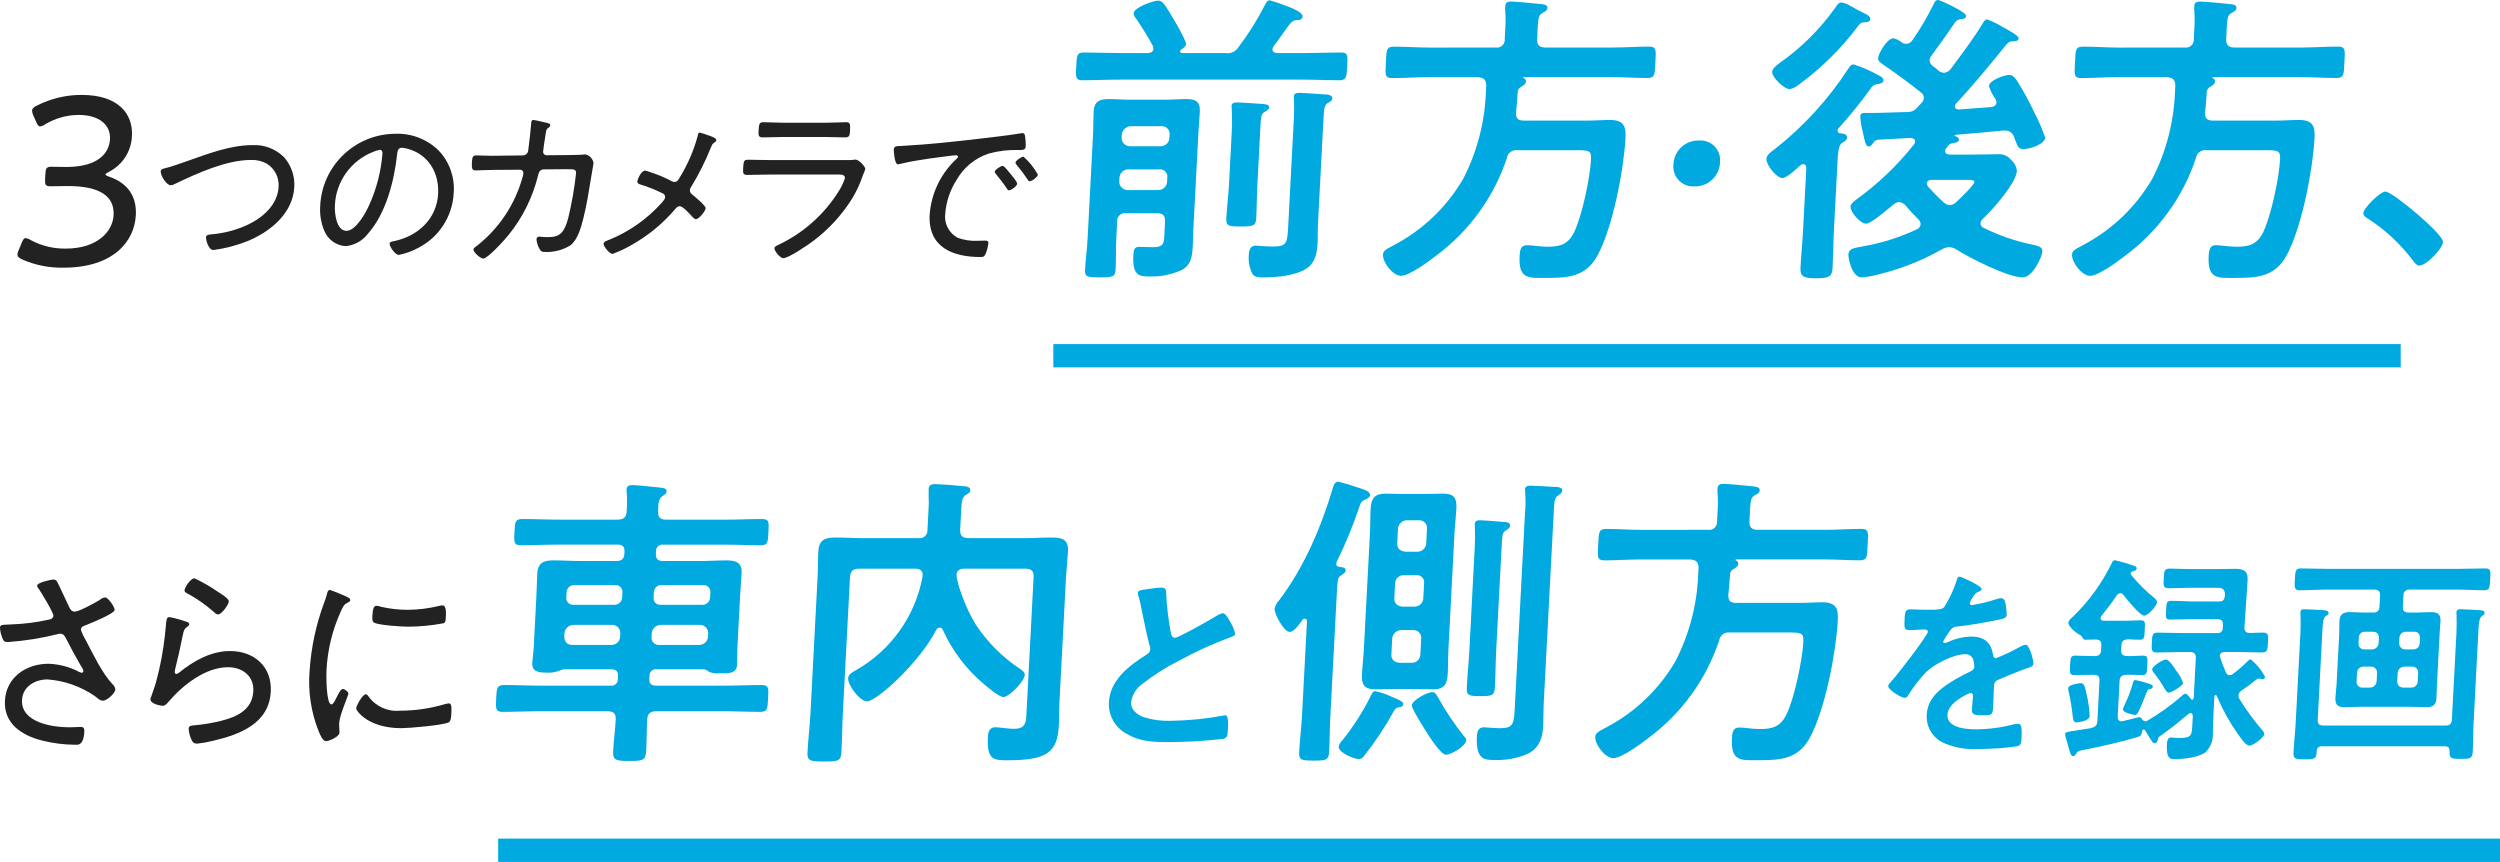 <?xml version="1.0" encoding="utf-8"?>
<!-- Generator: Adobe Illustrator 26.3.1, SVG Export Plug-In . SVG Version: 6.00 Build 0)  -->
<svg version="1.1" id="レイヤー_1" xmlns="http://www.w3.org/2000/svg" xmlns:xlink="http://www.w3.org/1999/xlink" x="0px"
	 y="0px" width="429.687px" height="148.139px" viewBox="0 0 429.687 148.139" enable-background="new 0 0 429.687 148.139"
	 xml:space="preserve">
<g id="グループ_6292" transform="translate(-16272.879 -2070.957)">
	<path id="線_96" fill="#00A9E0" d="M16702.566,2219.096H16358.5v-4h344.066V2219.096z"/>
	<path id="線_97" fill="#00A9E0" d="M16685.5,2134.096h-231.58v-4h231.58V2134.096z"/>
	<path id="パス_5592" fill="#222222" d="M16291.008,2100.922c-0.007,0.126,0.2,0.252,0.566,0.378
		c3.387,1.134,4.815,3.528,4.653,6.635c-0.236,4.494-3.834,9.029-12.446,9.029c-2.414,0.049-4.811-0.423-7.025-1.385
		c-0.615-0.294-0.9-0.5-0.876-0.925c0.04-0.279,0.125-0.549,0.252-0.8l0.433-1.05c0.243-0.63,0.426-0.924,0.72-0.924
		c0.311,0.044,0.606,0.159,0.865,0.336c1.847,0.995,3.917,1.501,6.015,1.47c5.5,0,8.1-2.982,8.24-5.754c0.167-3.191-2.258-5-7.887-5
		c-1.051,0-2.44,0.042-2.987,0.042c-0.839,0-0.949-0.294-0.899-1.26l0.044-0.84c0.051-0.966,0.191-1.26,1.032-1.26
		c0.547,0,1.72,0.042,2.56,0.042c5.377,0,7.388-2.309,7.518-4.787c0.133-2.52-1.966-4.158-5.368-4.158
		c-2.028,0.004-4.017,0.557-5.756,1.6c-0.262,0.202-0.572,0.332-0.899,0.378c-0.294,0-0.447-0.294-0.711-0.882l-0.451-1.008
		c-0.126-0.263-0.196-0.55-0.207-0.841c0.019-0.379,0.282-0.589,0.886-0.883c2.373-1.199,4.997-1.818,7.656-1.805
		c6.344,0,8.816,3.317,8.623,7.013c-0.085,2.647-1.613,5.034-3.981,6.219C16291.146,2100.713,16291.013,2100.838,16291.008,2100.922
		"/>
	<path id="パス_5593" fill="#222222" d="M16301.192,2099.89c1.216-0.3,2.622-0.81,3.814-1.23c3.605-1.26,7.434-2.76,11.245-2.76
		c2.038-0.113,4.028,0.652,5.468,2.1c1.227,1.406,1.853,3.237,1.744,5.1c-0.237,4.5-4.093,7.681-8.047,9.3
		c-1.877,0.747-3.839,1.261-5.841,1.53c-0.96,0-1.309-1.92-1.3-2.161c0.026-0.509,0.656-0.509,1.018-0.54
		c2.162-0.188,4.274-0.757,6.238-1.68c2.584-1.23,5.07-3.451,5.228-6.451c0.133-1.617-0.656-3.172-2.04-4.02
		c-0.826-0.45-1.76-0.668-2.7-0.63c-4.2,0-9.238,2.28-13.054,4.11c-0.222,0.137-0.473,0.219-0.732,0.241
		c-0.75,0-1.772-1.681-1.735-2.371c0.018-0.36,0.385-0.48,0.688-0.54"/>
	<path id="パス_5594" fill="#222222" d="M16348.301,2096.858c1.841,1.95,2.771,4.588,2.559,7.261
		c-0.2,4.089-2.61,7.745-6.29,9.541c-0.991,0.517-2.051,0.891-3.146,1.11c-0.63,0-1.607-1.41-1.579-1.95
		c0.018-0.33,0.5-0.36,0.772-0.42c4.126-0.87,7.342-3.841,7.567-8.161c0.182-3.481-1.576-6.571-4.941-7.621
		c-0.404-0.133-0.821-0.224-1.244-0.27c-0.78,0-0.815,0.66-0.874,1.23c-0.5,4.44-1.874,9.991-4.968,13.5
		c-0.924,1.239-2.326,2.034-3.864,2.189c-1.652-0.107-3.094-1.159-3.7-2.7c-0.543-1.32-0.776-2.747-0.682-4.171
		c0.292-6.935,5.982-12.416,12.924-12.446c2.784-0.107,5.489,0.947,7.467,2.91 M16337.071,2097.04
		c-3.856,1.481-6.464,5.113-6.634,9.241c-0.069,1.32,0.252,4.351,1.992,4.351c1.621,0,3.345-3.151,3.924-4.471
		c1.262-2.797,2.027-5.792,2.263-8.851c0.018-0.33-0.116-0.6-0.446-0.6c-0.379,0.065-0.748,0.176-1.101,0.33"/>
	<path id="パス_5595" fill="#222222" d="M16357.646,2097.73l5.1-0.06c0.453-0.005,0.837-0.334,0.911-0.78
		c0.081-0.42,0.481-4.05,0.51-4.591c0.016-0.3,0.009-0.72,0.368-0.72c0.301,0,2.018,0.421,2.4,0.51
		c0.207,0.06,0.534,0.12,0.521,0.361c-0.025,0.203-0.146,0.382-0.326,0.479c-0.341,0.211-0.375,0.3-0.568,1.711
		c-0.048,0.33-0.1,0.69-0.181,1.14c-0.05,0.39-0.145,1.05-0.152,1.2c-0.041,0.321,0.186,0.615,0.507,0.656
		c0.031,0.004,0.062,0.006,0.093,0.004l3.601-0.03c0.51,0,1.982-0.03,2.434-0.06c0.21-0.035,0.421-0.055,0.633-0.06
		c0.716,0.168,1.264,0.745,1.396,1.468c-0.013,0.24-0.344,1.98-0.394,2.371c-0.4,2.4-0.764,4.83-1.367,7.2
		c-0.378,1.47-0.942,3.66-2.253,4.621c-1.316,0.797-2.841,1.184-4.377,1.11c-0.39,0.054-0.765-0.171-0.9-0.54
		c-0.289-0.495-0.465-1.049-0.515-1.62c-0.007-0.259,0.197-0.474,0.456-0.481c0.015,0,0.029,0,0.044,0.001
		c0.17,0.005,0.34,0.025,0.507,0.06c0.358,0.03,0.718,0.03,1.108,0.03c1.979,0,2.717-0.9,3.354-3.331
		c0.598-2.5,1.041-5.036,1.327-7.591c0.041-0.779-0.291-0.75-1.821-0.75l-3.722,0.03c-0.779,0-0.909,0.75-0.984,1.05
		c-0.909,3.704-2.615,7.165-5,10.142c-0.579,0.75-3.637,4.14-4.417,4.14c-0.479,0-1.713-1.08-1.688-1.56
		c0.014-0.27,0.386-0.48,0.634-0.66c3.802-3.005,6.543-7.147,7.822-11.822c0.069-0.213,0.111-0.435,0.125-0.659
		c0.015-0.301-0.218-0.556-0.519-0.571c-0.018-0.001-0.035-0.001-0.053,0l-4.711,0.03c-0.84,0-2.465,0.091-2.945,0.091
		c-0.6,0-0.669-0.391-0.619-1.351s0.154-1.23,0.754-1.23c0.87,0,1.707,0.06,2.577,0.06L16357.646,2097.73z"/>
	<path id="パス_5596" fill="#222222" d="M16394.461,2094.158c0.678,0.24,1.562,0.51,1.543,0.9c-0.008,0.15-0.164,0.27-0.289,0.36
		c-0.398,0.27-0.398,0.3-0.68,0.96c-0.949,2.351-2.09,4.619-3.414,6.781c-0.107,0.15-0.168,0.327-0.178,0.51
		c0.012,0.277,0.154,0.532,0.383,0.69c0.4,0.33,2.359,1.95,2.336,2.371c-0.025,0.51-1.148,1.889-1.658,1.889
		c-0.299,0-0.523-0.3-0.699-0.479c-0.4-0.42-1.527-1.74-2.1-1.74c-0.391,0-0.617,0.3-0.871,0.6c-2.029,2.363-4.447,4.362-7.15,5.911
		c-1.115,0.667-2.289,1.229-3.507,1.681c-0.601,0-1.58-1.351-1.561-1.741c0.021-0.39,0.601-0.54,1.059-0.72
		c3.445-1.421,6.522-3.606,8.999-6.391c0.193-0.24,0.51-0.57,0.525-0.87c0.021-0.256-0.105-0.501-0.326-0.63
		c-1.246-0.629-2.543-1.151-3.879-1.56c-0.266-0.09-0.591-0.18-0.571-0.54c0.017-0.331,0.637-1.86,1.328-1.86
		c0.224,0.027,0.442,0.088,0.649,0.18c1.369,0.428,2.695,0.981,3.965,1.65c0.125,0.076,0.268,0.117,0.414,0.12
		c0.539,0,0.742-0.45,0.973-0.84c1.34-2.196,2.363-4.569,3.039-7.051c0.039-0.18,0.062-0.6,0.332-0.6
		c0.451,0.107,0.895,0.247,1.326,0.42"/>
	<path id="パス_5597" fill="#222222" d="M16418.205,2098.471c0.451,0,0.9,0,1.201-0.03c0.158-0.035,0.318-0.055,0.48-0.06
		c0.66,0,1.734,1.26,1.717,1.62c-0.111,0.37-0.25,0.731-0.416,1.08c-0.475,1.428-1.109,2.797-1.895,4.08
		c-1.742,2.77-3.973,5.199-6.584,7.171c-0.908,0.691-4.268,3-5.229,3c-0.51,0-1.525-1.23-1.5-1.741
		c0.016-0.3,0.721-0.569,0.967-0.69c4.195-2.042,7.725-5.237,10.172-9.211c0.412-0.657,0.74-1.362,0.979-2.1
		c0.029-0.57-0.475-0.63-0.955-0.63h-12.117c-1.229,0-2.492,0.06-3.725,0.06c-0.75,0-0.729-0.36-0.686-1.2
		c0.064-1.23,0.135-1.41,0.914-1.41c1.199,0,2.428,0.06,3.656,0.06L16418.205,2098.471z M16414.943,2092.05
		c1.139,0,2.611-0.09,3.334-0.09c0.688,0,0.768,0.24,0.705,1.41c-0.045,0.87-0.094,1.2-0.844,1.2c-1.109,0-2.217-0.061-3.324-0.061
		h-7.5c-1.111,0-2.225,0.061-3.334,0.061c-0.75,0-0.764-0.331-0.717-1.2c0.061-1.14,0.162-1.41,0.824-1.41
		c0.809,0,2.215,0.09,3.355,0.09H16414.943z"/>
	<path id="パス_5598" fill="#222222" d="M16428.145,2096.02c4.391-0.24,8.766-0.72,13.145-1.23c2.143-0.27,4.828-0.54,6.916-0.9
		c0.127-0.034,0.26-0.054,0.393-0.06c0.391,0,0.432,0.33,0.477,0.63c0.08,0.536,0.113,1.078,0.1,1.62
		c-0.033,0.661-0.453,0.661-1.199,0.661c-1.73-0.056-3.461,0.146-5.131,0.6c-2.348,0.767-4.326,2.382-5.547,4.53
		c-1.121,1.739-1.791,3.729-1.955,5.791c-0.227,1.704,0.633,3.369,2.152,4.171c1.096,0.395,2.26,0.568,3.422,0.51
		c0.391,0,0.814-0.03,1.172-0.03c0.359,0,0.691,0,0.668,0.42c-0.068,0.674-0.244,1.332-0.52,1.95c-0.201,0.39-0.385,0.45-0.834,0.45
		c-4.83,0-9.031-1.71-8.74-7.261c0.252-3.505,1.768-6.799,4.266-9.271c0.441-0.42,0.6-0.54,0.605-0.69
		c0.01-0.21-0.225-0.27-0.375-0.27c-0.451,0-4.047,0.511-4.771,0.6c-1.572,0.24-3.145,0.481-4.695,0.871
		c-0.148,0.043-0.301,0.073-0.455,0.089c-0.66,0-0.746-2.34-0.738-2.52c0.035-0.66,0.422-0.6,1.656-0.66 M16446.617,2100.911
		c0.199,0.241,1.1,1.29,1.084,1.621c-0.021,0.42-1.02,1.14-1.41,1.14c-0.18,0-0.291-0.18-0.373-0.33
		c-0.555-0.84-1.199-1.65-1.85-2.46c-0.057-0.091-0.227-0.27-0.221-0.39c0.02-0.36,1.045-1.02,1.346-1.02
		C16445.492,2099.472,16446.08,2100.252,16446.617,2100.911 M16451.262,2100.972c-0.02,0.39-1.02,1.14-1.408,1.14
		c-0.182,0-0.289-0.21-0.4-0.36c-0.555-0.848-1.162-1.66-1.822-2.431c-0.084-0.12-0.225-0.269-0.219-0.419
		c0.018-0.33,1.045-1.021,1.375-1.021c0.998,0.879,1.836,1.925,2.477,3.091"/>
	<path id="パス_5599" fill="#00A9E0" d="M16475.707,2079.813c0,0.053,0.041,0.213,0.359,0.265h7.426
		c0.908,0.156,1.816-0.266,2.283-1.061c1.74-2.298,3.27-4.747,4.572-7.317c0.176-0.318,0.354-0.689,0.777-0.689
		c0.902,0.251,1.791,0.552,2.66,0.9c1.092,0.371,3.014,1.166,2.977,1.856c-0.031,0.636-0.67,0.636-0.828,0.636
		c-0.422-0.028-0.836,0.126-1.137,0.424c-0.447,0.425-1.943,2.7-3.023,4.084c-0.109,0.157-0.174,0.34-0.188,0.53
		c-0.025,0.477,0.395,0.584,0.762,0.636h4.615c2.121,0,4.248-0.1,6.422-0.1c1.221,0,1.139,0.583,1.043,2.385
		c-0.092,1.75-0.125,2.386-1.293,2.386c-2.174,0-4.289-0.105-6.412-0.105h-31.398c-2.121,0-4.301,0.105-6.424,0.105
		c-1.221,0-1.135-0.636-1.043-2.386c0.1-1.8,0.072-2.385,1.293-2.385c2.121,0,4.291,0.1,6.412,0.1h4.668
		c0.479-0.052,0.859-0.212,0.887-0.742c0.004-0.163-0.023-0.325-0.08-0.477c-0.861-1.588-1.809-3.128-2.836-4.614
		c-0.264-0.275-0.432-0.628-0.479-1.007c0.055-1.008,3.4-2.174,4.201-2.174c0.742,0,1.086,0.53,2.451,2.81
		c0.441,0.689,2.385,4.083,2.355,4.666c-0.021,0.372-0.518,0.743-0.789,0.9c-0.135,0.077-0.223,0.217-0.232,0.371 M16466.455,2107.6
		c-0.738-0.119-1.434,0.383-1.553,1.122c-0.02,0.12-0.023,0.242-0.01,0.362l-0.154,2.97c-0.092,1.75-0.023,3.447-0.115,5.2
		c-0.066,1.273-0.5,1.379-2.67,1.379c-2.123,0-2.65-0.053-2.586-1.273c0.092-1.75,0.342-3.5,0.438-5.3l0.943-18.029
		c0.068-1.273,0.027-2.546,0.1-3.871c0.09-1.7,0.91-2.175,2.557-2.175c1.166,0,2.381,0.107,3.547,0.107h6.205
		c1.168,0,2.34-0.107,3.508-0.107c1.643,0,2.529,0.318,2.43,2.175c-0.064,1.273-0.184,2.545-0.252,3.818l-0.869,16.6
		c-0.047,0.9-0.045,1.856-0.092,2.757c-0.084,1.591-0.271,3.182-1.908,4.03c-1.682,0.765-3.514,1.146-5.361,1.114
		c-1.91,0-3.127-0.054-2.936-3.712c0.047-0.9,0.18-1.379,0.975-1.379c0.85,0,1.641,0.053,2.488,0.053c1.857,0,1.801-0.9,1.861-2.121
		l0.119-2.228c0.055-1.06-0.348-1.484-1.357-1.484L16466.455,2107.6z M16466.85,2100.07c-0.826-0.034-1.523,0.606-1.561,1.431
		l-0.033,0.637c-0.033,0.786,0.576,1.45,1.363,1.483c0.014,0,0.029,0.001,0.045,0.001h5.299c0.828,0.007,1.504-0.657,1.512-1.484
		l0.035-0.637c0.111-0.674-0.346-1.311-1.02-1.422c-0.111-0.019-0.227-0.021-0.338-0.009H16466.85z M16472.363,2096.093
		c0.826,0.007,1.504-0.657,1.512-1.485l0.027-0.477c0.09-0.725-0.426-1.386-1.15-1.476c-0.068-0.008-0.137-0.011-0.205-0.009h-5.301
		c-0.822,0.025-1.496,0.664-1.564,1.485l-0.023,0.477c-0.033,0.786,0.576,1.451,1.363,1.484c0.014,0.001,0.029,0.001,0.045,0.001
		H16472.363z M16484.605,2093.229c0.062-1.219,0.027-2.545-0.021-3.659c0.008-0.159-0.039-0.264-0.031-0.424
		c0.029-0.53,0.562-0.583,0.934-0.583c0.689,0,3.648,0.212,4.387,0.265c0.422,0.053,1.166,0.053,1.137,0.583
		c-0.018,0.372-0.455,0.583-0.785,0.8c-0.547,0.318-0.617,0.689-0.709,2.439l-0.527,10.075c-0.102,1.91-0.096,3.818-0.195,5.728
		c-0.068,1.325-0.551,1.431-2.568,1.431c-2.174,0-2.648-0.053-2.576-1.431c0.1-1.91,0.359-3.818,0.459-5.728L16484.605,2093.229z
		 M16495.268,2091.158c0.062-1.06,0.064-2.122,0.01-3.182c0.008-0.158-0.037-0.318-0.031-0.424c0.033-0.636,0.617-0.636,1.041-0.636
		c0.635,0,3.381,0.212,4.227,0.265c0.426,0,1.377,0.053,1.346,0.689c-0.023,0.424-0.4,0.584-0.785,0.8
		c-0.549,0.371-0.629,0.848-0.729,2.758l-0.955,18.241c-0.051,0.954,0,2.068-0.059,3.129c-0.084,1.591-0.383,3.287-1.869,4.295
		c-1.812,1.219-5.119,1.538-7.24,1.538c-0.689,0-1.594,0.052-2.041-0.531c-0.514-0.978-0.75-2.078-0.682-3.181
		c0.045-0.849,0.199-1.75,1.205-1.75c0.266,0,1.742,0.159,2.857,0.159c2.438,0,2.568-0.478,2.727-3.5L16495.268,2091.158z"/>
	<path id="パス_5600" fill="#00A9E0" d="M16529.945,2079.124c0.738,0.119,1.434-0.382,1.553-1.121
		c0.02-0.12,0.021-0.243,0.008-0.365l0.102-1.855c0.068-1.095,0.055-2.194-0.041-3.288l0.027-0.531
		c0.031-0.583,0.465-0.742,0.996-0.742c0.742,0,4.119,0.318,5.016,0.424c0.422,0.053,1.27,0.053,1.236,0.689
		c-0.021,0.425-0.457,0.637-0.84,0.849c-0.711,0.424-0.779,0.689-0.924,4.454c-0.053,1.007,0.348,1.485,1.408,1.485h11.562
		c2.123,0,4.201-0.159,6.268-0.159c1.324,0,1.184,0.689,1.078,2.7c-0.107,2.011-0.035,2.7-1.361,2.7
		c-2.068,0-4.129-0.159-6.25-0.159h-15.01c-0.109,0.053-0.113,0.106-0.062,0.159c0.268,0.063,0.455,0.307,0.447,0.583
		c-0.025,0.477-0.518,0.743-0.955,1.008c-0.334,0.22-0.518,0.608-0.479,1.007c-0.055,1.061-0.166,2.174-0.275,3.288
		c-0.055,1.007,0.299,1.431,1.299,1.431h11.137c1.223,0,2.447-0.106,3.719-0.106c2.547,0,2.742,1.326,2.648,3.129
		c-0.287,5.462-2.184,15.378-4.824,20.2c-1.996,3.659-5.133,3.818-8.74,3.818c-3.021,0-4.844,0.318-4.629-3.765
		c0.062-1.167,0.258-1.856,1.266-1.856c0.848,0,2.318,0.265,3.539,0.265c2.176,0,3.576-0.424,4.588-2.546
		c1.371-2.863,2.717-9.333,2.881-12.461c0.084-1.591-0.34-1.591-2.887-1.591h-9.76c-0.885-0.122-1.699,0.495-1.822,1.379
		c-2.234,6.71-6.486,12.567-12.174,16.77c-1.219,0.954-4.584,3.447-6.016,3.447c-1.379,0-3.168-2.281-3.1-3.659
		c0.033-0.637,0.523-0.9,1.834-1.591c4.975-2.602,9.115-6.553,11.947-11.4c2.404-4.667,3.744-9.81,3.92-15.057l0.057-1.061
		c-0.055-1.007-0.465-1.272-1.414-1.378h-8.543c-2.068,0-4.145,0.159-6.213,0.159c-1.328,0-1.189-0.637-1.08-2.7
		s0.037-2.7,1.363-2.7c2.066,0,4.129,0.159,6.199,0.159L16529.945,2079.124z"/>
	<path id="パス_5601" fill="#00A9E0" d="M16568.512,2098.769c-0.029,2.361-1.967,4.252-4.328,4.224
		c-0.027,0-0.053-0.001-0.08-0.002c-1.873,0.124-3.492-1.295-3.617-3.169c-0.01-0.165-0.01-0.331,0.004-0.495
		c0.037-2.37,1.988-4.262,4.357-4.226c0.041,0.001,0.082,0.002,0.121,0.004c1.855-0.107,3.443,1.309,3.551,3.162
		C16568.529,2098.435,16568.527,2098.602,16568.512,2098.769"/>
	<path id="パス_5602" fill="#00A9E0" d="M16590.346,2094.608c-0.025,0.477-0.514,0.69-0.844,0.9
		c-0.6,0.372-0.717,1.538-0.799,3.182l-0.613,11.719c-0.117,2.228-0.125,4.4-0.24,6.629c-0.078,1.485-0.678,1.75-2.852,1.75
		c-2.229,0-2.738-0.372-2.66-1.856c0.115-2.174,0.334-4.349,0.447-6.523l0.551-10.5c0.02-0.371-0.121-0.743-0.545-0.743
		c-0.182,0.016-0.354,0.09-0.488,0.212c-0.668,0.584-2.289,2.174-3.084,2.174c-1.008,0-2.799-2.279-2.744-3.287
		c0.039-0.743,0.914-1.273,1.467-1.7c4.928-3.873,9.184-8.531,12.6-13.787c0.287-0.425,0.461-0.743,0.939-0.743
		c1.479,0.467,2.904,1.089,4.254,1.856c0.361,0.159,0.879,0.425,0.852,0.9c-0.02,0.424-0.5,0.53-0.824,0.583
		c-0.605,0.015-1.152,0.361-1.428,0.9c-1.715,2.355-3.551,4.621-5.5,6.787c-0.078,0.087-0.123,0.2-0.123,0.318
		c-0.023,0.24,0.152,0.454,0.393,0.478c0.004,0,0.006,0,0.008,0c0.477,0.053,1.268,0.1,1.234,0.742 M16590.896,2071.956
		c0.719,0.424,1.799,1.007,2.578,1.379c0.363,0.159,0.881,0.424,0.854,0.954c-0.02,0.319-0.4,0.477-0.715,0.477
		c-0.852,0.053-0.9,0.053-1.475,0.8c-2.867,3.8-6.279,7.159-10.123,9.969c-0.438,0.369-0.961,0.625-1.521,0.743
		c-1.01,0-3.074-2.068-3.027-2.97c0.031-0.636,0.855-1.166,1.299-1.538c3.688-2.576,6.904-5.768,9.51-9.434
		c0.4-0.583,0.635-0.954,1.111-0.954c0.537,0.09,1.049,0.288,1.508,0.583 M16616.012,2088.616c0.016-0.203-0.029-0.405-0.129-0.583
		c-0.508-0.691-0.898-1.462-1.154-2.281c0.053-1.008,2.646-1.908,3.443-1.908c0.635,0,0.936,0.371,1.281,0.848
		c1.086,1.683,2.057,3.437,2.906,5.25c0.797,1.501,1.479,3.061,2.037,4.666c-0.059,1.114-2.543,1.962-3.711,1.962
		c-0.848,0-0.988-0.371-1.363-1.326c-0.094-0.212-0.186-0.477-0.277-0.742c-0.211-0.691-0.865-1.151-1.586-1.114h-0.266
		c-2.771,0.265-4.852,0.478-7.621,0.689c-0.318,0-0.744,0.054-0.752,0.16c0,0.053,0.051,0.053,0.1,0.106
		c0.258,0.106,0.674,0.265,0.656,0.636c-0.02,0.371-0.5,0.477-0.771,0.53c-0.748,0.107-0.857,0.16-1.484,1.008
		c-0.072,0.111-0.115,0.239-0.125,0.371c-0.025,0.478,0.342,0.583,0.709,0.636h3.605c1.539,0,3.135-0.053,4.725-0.053
		c0.875-0.096,1.738,0.265,2.285,0.955c0.57,0.483,0.934,1.166,1.014,1.909c-0.109,2.068-4.227,6.735-5.842,8.219
		c-0.234,0.202-0.383,0.487-0.412,0.795c0.002,0.369,0.246,0.694,0.6,0.8c2.498,1.238,5.141,2.164,7.865,2.757
		c1.258,0.266,2.199,0.424,2.164,1.22c-0.061,1.114-1.723,4.508-3.367,4.508c-2.6,0-9.211-3.394-11.469-4.826
		c-0.357-0.234-0.773-0.363-1.199-0.371c-0.396,0.025-0.781,0.133-1.133,0.318c-3.426,1.955-7.109,3.418-10.941,4.348
		c-0.961,0.273-1.947,0.451-2.943,0.531c-1.752,0-2.314-3.447-2.289-3.925c0.057-1.06,0.959-1.113,2.621-1.431
		c3.172-0.559,6.256-1.54,9.17-2.917c0.344-0.152,0.582-0.474,0.627-0.848c-0.002-0.299-0.121-0.586-0.33-0.8
		c-0.811-0.79-1.582-1.622-2.309-2.492c-0.266-0.3-0.635-0.489-1.033-0.53c-0.342,0.012-0.668,0.144-0.922,0.371
		c-0.164,0.106-0.387,0.318-0.719,0.583c-1.221,1.008-3.326,2.758-4.07,2.758c-0.953,0-2.707-1.962-2.658-2.917
		c0.029-0.53,0.58-0.9,0.967-1.22c3.738-2.687,7.084-5.882,9.938-9.492c0.113-0.133,0.178-0.301,0.184-0.476
		c0.027-0.478-0.393-0.584-0.762-0.637l-5.693,0.318c-0.537,0.159-0.543,0.265-0.885,0.743c-0.172,0.211-0.342,0.424-0.607,0.424
		c-0.582,0-0.74-1.061-1.035-2.493c-0.227-0.869-0.375-1.756-0.443-2.651c0.029-0.584,0.398-0.636,0.828-0.636h1.961l5.471-0.159
		c0.541,0,1.055-0.232,1.414-0.637c0.283-0.318,0.561-0.583,0.844-0.9c0.236-0.222,0.385-0.524,0.414-0.848
		c0.008-0.405-0.193-0.785-0.531-1.008c-2.291-1.8-4.232-3.235-6.639-4.879c-0.408-0.318-0.715-0.53-0.693-0.954
		c0.045-0.849,1.561-3.447,2.621-3.447c0.49,0.11,0.949,0.328,1.346,0.636c0.248,0.207,0.561,0.32,0.885,0.319
		c0.461-0.025,0.877-0.286,1.1-0.69c1.35-1.96,2.557-4.017,3.607-6.152c0.178-0.371,0.301-0.69,0.777-0.69
		c0.213,0,4.828,2.015,4.789,2.758c-0.021,0.424-0.449,0.477-0.771,0.53c-0.455-0.015-0.887,0.205-1.143,0.583
		c-1.324,1.963-2.701,3.872-4.066,5.727c-0.174,0.211-0.279,0.471-0.301,0.743c0.012,0.374,0.188,0.723,0.482,0.954
		c0.396,0.27,0.77,0.571,1.119,0.9c0.256,0.192,0.564,0.303,0.885,0.318c0.43-0.033,0.826-0.244,1.092-0.583
		c1.939-2.6,3.875-5.144,5.559-7.9c0.23-0.371,0.406-0.69,0.777-0.69c0.973,0.37,1.908,0.832,2.793,1.379
		c0.566,0.318,2.633,1.379,2.607,1.856c-0.027,0.53-0.717,0.53-1.088,0.53c-0.584,0-0.816,0.371-1.1,0.637
		c-2.779,3.447-5.555,6.84-8.59,10.075c-0.113,0.134-0.178,0.302-0.184,0.477c-0.021,0.371,0.293,0.477,0.607,0.531
		c1.918-0.16,3.779-0.266,5.646-0.425C16615.551,2089.304,16615.986,2089.092,16616.012,2088.616 M16608.035,2106.215
		c0.412-0.046,0.797-0.233,1.088-0.53c0.5-0.477,3.07-2.917,3.1-3.447c0.018-0.318-0.459-0.372-1.254-0.372h-6.152
		c-0.375,0.054-0.75,0.16-0.775,0.637c0.014,0.174,0.078,0.339,0.186,0.477c0.869,0.99,1.793,1.928,2.77,2.811
		C16607.289,2106.04,16607.652,2106.189,16608.035,2106.215"/>
	<path id="パス_5603" fill="#00A9E0" d="M16648.375,2079.124c0.738,0.119,1.434-0.382,1.553-1.121
		c0.02-0.12,0.023-0.243,0.01-0.365l0.1-1.855c0.068-1.095,0.055-2.194-0.039-3.288l0.027-0.531
		c0.031-0.583,0.465-0.742,0.996-0.742c0.74,0,4.117,0.318,5.014,0.424c0.422,0.053,1.271,0.053,1.238,0.689
		c-0.023,0.425-0.457,0.637-0.842,0.849c-0.711,0.424-0.777,0.689-0.922,4.454c-0.053,1.007,0.348,1.485,1.408,1.485h11.562
		c2.123,0,4.199-0.159,6.266-0.159c1.326,0,1.184,0.689,1.078,2.7s-0.035,2.7-1.361,2.7c-2.066,0-4.127-0.159-6.25-0.159h-15.008
		c-0.109,0.053-0.111,0.106-0.061,0.159c0.268,0.063,0.455,0.307,0.445,0.583c-0.023,0.477-0.516,0.743-0.953,1.008
		c-0.334,0.22-0.52,0.608-0.479,1.007c-0.055,1.061-0.166,2.174-0.277,3.288c-0.053,1.007,0.301,1.431,1.301,1.431h11.137
		c1.221,0,2.445-0.106,3.719-0.106c2.545,0,2.742,1.326,2.648,3.129c-0.287,5.462-2.186,15.378-4.824,20.2
		c-1.996,3.659-5.133,3.818-8.74,3.818c-3.023,0-4.844,0.318-4.629-3.765c0.061-1.167,0.256-1.856,1.264-1.856
		c0.85,0,2.32,0.265,3.541,0.265c2.174,0,3.574-0.424,4.588-2.546c1.369-2.863,2.717-9.333,2.879-12.461
		c0.084-1.591-0.34-1.591-2.885-1.591h-9.76c-0.885-0.122-1.699,0.495-1.822,1.379c-2.234,6.71-6.486,12.566-12.172,16.77
		c-1.217,0.954-4.584,3.447-6.016,3.447c-1.377,0-3.168-2.281-3.1-3.659c0.033-0.637,0.525-0.9,1.834-1.591
		c4.975-2.602,9.115-6.553,11.947-11.4c2.404-4.668,3.744-9.812,3.918-15.06l0.057-1.061c-0.053-1.007-0.465-1.272-1.414-1.378
		h-8.537c-2.07,0-4.146,0.159-6.217,0.159c-1.324,0-1.186-0.637-1.076-2.7c0.107-2.063,0.035-2.7,1.359-2.7
		c2.07,0,4.131,0.159,6.201,0.159L16648.375,2079.124z"/>
	<path id="パス_5604" fill="#00A9E0" d="M16682.875,2103.888c1.221,0,9.959,7.317,9.891,8.643
		c-0.062,1.167-2.867,4.084-4.086,4.084c-0.426,0-0.771-0.478-1.02-0.8c-2.119-2.835-4.721-5.276-7.686-7.212
		c-0.359-0.212-0.926-0.53-0.898-1.007c0.047-0.9,2.898-3.712,3.799-3.712"/>
	<g id="グループ_6293" transform="translate(23.313 292.853)">
		<path id="パス_5974" fill="#222222" d="M16259.371,1878.061c0.319,0.559,1.635,3.455,2.044,4.292
			c0.221,0.454,0.407,0.872,1,0.872c0.769,0,3.5-1.534,4.258-1.989c0.264-0.231,0.585-0.387,0.93-0.453
			c0.594,0,1.692,1.674,1.667,2.164c-0.033,0.628-4.17,2.3-4.881,2.581c-0.463,0.175-0.889,0.28-0.915,0.8
			c0.188,0.601,0.451,1.175,0.784,1.71c1.268,2.408,2.807,5.688,4.624,7.642c0.281,0.225,0.464,0.55,0.51,0.907
			c-0.038,0.734-1.5,1.954-2.125,1.954c-0.594,0-1.019-0.558-1.458-0.837c-2.398-1.639-5.188-2.613-8.085-2.824
			c-2.129,0-4.257,1.22-4.373,3.52c-0.2,3.908,5.231,4.71,8.2,4.71c0.8,0,1.505-0.069,1.888-0.069c0.559,0,0.645,0.348,0.62,0.836
			c-0.13,2.479-1.2,2.234-1.583,2.234c-1.929-0.016-3.85-0.263-5.72-0.733c-3.409-0.873-6.551-2.861-6.343-6.839
			c0.212-4.047,3.684-6.35,7.486-6.35c1.84,0.059,3.641,0.538,5.267,1.4c0.139,0.035,0.272,0.14,0.412,0.14
			c0.165,0.016,0.312-0.105,0.327-0.27c0.001-0.003,0.001-0.006,0.001-0.009c-0.052-0.296-0.182-0.572-0.377-0.8
			c-0.961-1.641-1.818-3.245-2.674-4.92c-0.221-0.419-0.452-0.7-0.94-0.7c-0.154,0.006-0.308,0.03-0.457,0.07
			c-2.805,0.705-5.666,1.161-8.552,1.36c-0.628,0-0.757-0.21-0.938-0.732c-0.237-0.553-0.374-1.145-0.402-1.746
			c0.026-0.488,0.34-0.488,1.284-0.524c0.209,0,0.421-0.035,0.665-0.035c2.2-0.071,4.388-0.351,6.535-0.838
			c0.317-0.068,0.675-0.243,0.699-0.628c0.029-0.557-2.093-4.012-2.514-4.64c-0.162-0.143-0.265-0.343-0.285-0.558
			c0.029-0.559,2.463-1.048,2.777-1.048c0.265-0.02,0.517,0.117,0.645,0.35"/>
		<path id="パス_5975" fill="#222222" d="M16281.519,1884.936c0.241,0.07,0.585,0.174,0.571,0.453
			c-0.013,0.148-0.099,0.279-0.229,0.349c-0.616,0.453-0.7,0.628-0.885,1.571c-0.381,1.954-0.833,3.908-1.318,5.862
			c-0.008,0.14-0.05,0.279-0.058,0.419c-0.008,0.175,0.086,0.349,0.261,0.349c0.173-0.02,0.336-0.093,0.466-0.209
			c2.516-2.059,5.534-3.73,8.779-3.73c4.154,0,7.223,2.688,7,6.98c-0.287,5.477-5.305,7.363-9.9,8.444
			c-0.892,0.227-1.798,0.39-2.713,0.489c-0.663,0-0.824-0.245-1.075-0.8c-0.25-0.563-0.396-1.166-0.43-1.781
			c0.027-0.523,0.516-0.523,0.9-0.558c1.577-0.134,3.142-0.393,4.679-0.774c2.724-0.7,5.368-1.884,5.536-5.1
			c0.138-2.616-1.878-4.117-4.355-4.117c-3.839,0-7.731,3.036-10.185,5.9c-0.261,0.313-0.6,0.732-1.05,0.732
			c-0.21,0-2.149-0.279-2.101-1.186c0-0.036,0.774-2.129,0.993-2.967c0.704-2.597,1.206-5.245,1.5-7.92
			c0.066-0.594,0.091-1.082,0.149-1.5c0.1-1.222,0.122-1.675,0.645-1.675c0.958,0.186,1.901,0.443,2.821,0.768 M16282.99,1877.5
			c1.395,0.654,2.733,1.424,4,2.3c0.475,0.314,1.93,1.152,1.9,1.676c-0.028,0.557-1.232,2.233-1.826,2.233
			c-0.348,0-0.713-0.385-0.945-0.593c-1.254-1.094-2.618-2.052-4.072-2.861c-0.373-0.21-0.784-0.35-0.768-0.7
			c0.025-0.454,1.016-2.059,1.714-2.059"/>
		<path id="パス_5976" fill="#222222" d="M16309.306,1880.747c0.2,0.106,0.476,0.245,0.462,0.524
			c-0.012,0.21-0.19,0.279-0.515,0.453c-0.571,0.28-0.729,0.629-1.125,1.5c-1.44,3.179-2.271,6.6-2.446,10.086
			c-0.042,0.8-0.063,5.862,0.845,5.862c0.279,0,0.509-0.418,0.862-1.151c0.08-0.175,0.192-0.35,0.271-0.525
			c0.351-0.662,0.576-0.975,0.855-0.975c0.278,0,0.952,0.487,0.935,0.8c-0.018,0.347-1.518,3.663-1.592,5.093
			c-0.015,0.28,0.021,0.908,0.042,1.187c0.02,0.15,0.023,0.302,0.011,0.453c-0.035,0.663-1.751,1.431-2.308,1.431
			c-0.594,0-1.024-1.117-1.272-1.709c-1.326-3.332-1.854-6.927-1.544-10.5c0.269-3.924,1.094-7.79,2.451-11.481
			c0.217-0.534,0.396-1.081,0.539-1.639c0.05-0.28,0.174-0.663,0.489-0.663c0.884,0.303,1.752,0.652,2.6,1.046
			c0.2,0.1,0.375,0.175,0.443,0.209 M16312.883,1897.778c1.232,1.737,3.3,2.681,5.42,2.476c2.606,0.001,5.2-0.375,7.699-1.116
			c0.229-0.076,0.466-0.123,0.705-0.14c0.453,0,0.5,0.524,0.428,1.85c-0.021,0.384-0.063,1.187-0.424,1.4
			c-1,0.523-6.856,1.011-8.183,1.011c-5.688,0-7.765-3-7.744-3.419c0.021-0.419,1.069-2.408,1.662-2.408
			c0.209,0,0.338,0.21,0.436,0.35 M16315.05,1882.393c1.501,0.349,3.037,0.525,4.579,0.523c1.811-0.011,3.613-0.234,5.372-0.663
			c0.209-0.05,0.422-0.084,0.636-0.1c0.699,0,0.582,1.535,0.556,2.023c-0.031,0.593-0.047,0.908-0.369,1.047
			c-2.011,0.381-4.053,0.58-6.1,0.594c-1.082,0-5.081-0.245-5.86-0.7c-0.373-0.21-0.307-0.8-0.288-1.187
			c0.055-1.012,0.16-1.71,0.718-1.71c0.26,0.025,0.516,0.084,0.76,0.175"/>
		<path id="パス_5977" fill="#00A9E0" d="M16346.566,1893.134c-0.319,0.032-0.629,0.122-0.916,0.266
			c-0.632,0.238-1.305,0.346-1.979,0.319c-1.538,0-2.7-0.16-2.619-1.645c0.036-0.689,0.199-1.8,0.245-2.651l0.452-8.643
			c0.072-1.379,0.092-2.758,0.164-4.136c0.101-1.857,1.177-2.228,2.769-2.228c1.484,0,3.019,0.107,4.5,0.107h6.418
			c0.849,0,1.241-0.425,1.286-1.274l0.014-0.264c0.048-0.9-0.3-1.273-1.153-1.273h-10.337c-2.121,0-4.2,0.106-6.264,0.106
			c-1.272,0-1.248-0.478-1.156-2.228c0.095-1.8,0.12-2.279,1.392-2.279c2.068,0,4.133,0.106,6.254,0.106h10.078
			c1.061,0,1.507-0.426,1.56-1.432c0.084-1.077,0.088-2.159,0.01-3.236c-0.034-0.174-0.042-0.352-0.024-0.529
			c0.03-0.583,0.409-0.742,0.939-0.742c0.689,0,3.908,0.317,4.753,0.423c0.421,0.053,1.217,0.053,1.184,0.689
			c-0.02,0.372-0.291,0.479-0.731,0.8c-0.662,0.478-0.695,1.114-0.723,2.651c-0.053,1.008,0.405,1.38,1.413,1.38h10.131
			c2.068,0,4.194-0.106,6.263-0.106c1.273,0,1.252,0.424,1.157,2.226c-0.101,1.857-0.119,2.281-1.393,2.281
			c-2.068,0-4.185-0.106-6.253-0.106h-10.399c-0.607-0.098-1.178,0.315-1.275,0.922c-0.016,0.098-0.019,0.198-0.008,0.297
			l-0.017,0.318c-0.045,0.849,0.305,1.274,1.153,1.274h6.524c1.484,0,2.975-0.107,4.46-0.107c1.591,0,2.686,0.371,2.592,2.174
			c-0.075,1.432-0.2,2.811-0.272,4.19l-0.462,8.8c-0.046,0.9,0,2.016-0.038,2.759c-0.072,1.379-1.19,1.483-2.306,1.483h-0.795
			c-0.631,0.083-1.272-0.028-1.839-0.317c-0.223-0.22-0.517-0.352-0.829-0.372h-8.01c-0.607-0.098-1.179,0.316-1.276,0.923
			c-0.016,0.099-0.019,0.199-0.008,0.298l-0.02,0.371c-0.044,0.848,0.308,1.22,1.156,1.22h11.835c2.122,0,4.195-0.107,6.264-0.107
			c1.327,0,1.243,0.584,1.153,2.28c-0.1,1.8-0.068,2.333-1.399,2.333c-2.068,0-4.131-0.106-6.253-0.106h-11.564
			c-1.061,0-1.508,0.425-1.561,1.432c-0.096,1.8-0.083,3.606-0.178,5.41c-0.085,1.642-0.672,1.7-2.846,1.7
			c-2.281,0-2.915-0.054-2.829-1.7c0.091-1.751,0.351-3.659,0.442-5.41c0.053-1.007-0.349-1.432-1.409-1.432h-11.72
			c-2.122,0-4.2,0.106-6.265,0.106c-1.273,0-1.246-0.53-1.151-2.333c0.092-1.75,0.119-2.28,1.393-2.28
			c2.068,0,4.132,0.107,6.254,0.107h11.986c0.606,0.098,1.178-0.315,1.275-0.922c0.016-0.099,0.019-0.199,0.008-0.298l0.02-0.371
			c0.045-0.849-0.308-1.221-1.155-1.221L16346.566,1893.134z M16348.137,1885.5c-0.831,0.008-1.514,0.657-1.563,1.486l-0.026,0.53
			c0.058,0.9,0.454,1.432,1.409,1.432h6.63c0.808,0.052,1.505-0.56,1.557-1.368c0.002-0.021,0.002-0.043,0.003-0.064l0.027-0.53
			c0.052-0.767-0.528-1.431-1.295-1.483c-0.037-0.002-0.074-0.004-0.111-0.003H16348.137z M16356.543,1879.933
			c0.067-0.634-0.393-1.202-1.026-1.268c-0.06-0.006-0.119-0.008-0.18-0.005h-7.055c-0.718-0.022-1.316,0.542-1.339,1.26
			c0,0.004,0,0.009,0,0.013l-0.045,0.849c-0.066,0.633,0.393,1.201,1.026,1.267c0.06,0.006,0.119,0.008,0.18,0.005h7.055
			c0.718,0.022,1.317-0.542,1.339-1.26c0-0.004,0-0.008,0-0.012L16356.543,1879.933z M16361.556,1887.516
			c-0.106,0.683,0.361,1.323,1.045,1.429c0.121,0.019,0.244,0.02,0.365,0.003h6.736c0.825,0.033,1.522-0.607,1.56-1.432l0.027-0.53
			c0.034-0.786-0.576-1.451-1.362-1.485c-0.015-0.001-0.029-0.001-0.044-0.001h-6.736c-0.83,0.008-1.514,0.657-1.563,1.486
			L16361.556,1887.516z M16370.275,1882.054c0.718,0.022,1.317-0.542,1.339-1.26c0-0.004,0-0.008,0-0.012l0.045-0.849
			c0.066-0.634-0.394-1.202-1.027-1.268c-0.059-0.006-0.119-0.008-0.179-0.005h-7.16c-0.702-0.037-1.301,0.502-1.338,1.204
			c-0.001,0.023-0.002,0.046-0.002,0.069l-0.045,0.849c-0.082,0.617,0.352,1.184,0.969,1.266c0.079,0.01,0.159,0.013,0.238,0.006
			H16370.275z"/>
		<path id="パス_5978" fill="#00A9E0" d="M16411.066,1885.975c-0.26,0.027-0.488,0.188-0.6,0.425
			c-2.781,5.461-10.189,12.249-11.887,12.249c-1.221,0-3.301-2.757-3.24-3.978c0.037-0.689,0.689-1.007,1.346-1.379
			c6-3.403,10.188-9.284,11.441-16.066l0.016-0.318c0.041-0.8-0.58-1.061-1.217-1.061h-9.705c-1.061,0-1.508,0.424-1.562,1.485
			l-1.227,23.385c-0.117,2.228-0.127,4.454-0.242,6.628c-0.082,1.591-0.615,1.645-2.949,1.645c-2.281,0-2.967-0.054-2.889-1.538
			c0.115-2.228,0.393-4.455,0.512-6.735l1.219-23.28c0.078-1.483,0.051-3.022,0.129-4.507c0.109-2.067,1.137-2.439,2.994-2.439
			c1.537,0,3.123,0.106,4.662,0.106h9.547c0.738,0.12,1.434-0.381,1.553-1.12c0.02-0.12,0.023-0.243,0.01-0.365l0.166-3.182
			c0.066-0.882,0.078-1.768,0.033-2.652c0.01-0.211-0.014-0.742,0.004-1.114c0.037-0.688,0.469-0.848,1.053-0.848
			c0.85,0,4.391,0.265,5.232,0.372c0.369,0.053,0.893,0.158,0.865,0.689c-0.023,0.424-0.4,0.583-0.676,0.743
			c-0.711,0.423-0.791,0.954-0.869,2.438l-0.188,3.554c-0.053,1.008,0.348,1.484,1.408,1.484h9.652c1.539,0,3.135-0.106,4.674-0.106
			c1.801,0,2.9,0.319,2.793,2.386c-0.08,1.486-0.264,3.024-0.342,4.508l-1.135,21.635c-0.064,1.272-0.027,2.546-0.092,3.766
			c-0.242,4.612-2.012,5.991-8.799,5.991c-2.387,0-3.605,0-3.393-4.083c0.043-0.795,0.301-1.591,1.252-1.591
			c0.406,0.009,0.811,0.044,1.213,0.106c0.686,0.053,1.264,0.16,2.008,0.16c2.121,0,2.08-1.22,2.168-2.917l1.211-23.12
			c0.055-1.061-0.346-1.485-1.408-1.485h-10.555c-0.637,0-1.234,0.265-1.273,1.007c-0.061,1.167,1.453,5.674,3.363,8.7
			c1.992,2.99,4.564,5.55,7.562,7.53c0.307,0.211,0.816,0.583,0.799,1.007c-0.057,1.062-2.639,3.819-3.699,3.819
			c-0.689,0-2.721-1.7-3.332-2.228c-3.012-2.528-5.42-5.698-7.045-9.279c-0.057-0.261-0.295-0.442-0.561-0.425"/>
		<path id="パス_5979" fill="#00A9E0" d="M16447.428,1879.273c0.559-0.094,1.121-0.152,1.686-0.174
			c0.977,0,0.879,0.523,0.906,1.325c0.111,2.097,0.363,4.184,0.756,6.247c0.08,0.454,0.154,1.047,0.748,1.047
			c0.629,0,6.383-3.28,7.322-3.874c0.279-0.18,0.596-0.299,0.924-0.348c0.453,0,0.992,1.047,1.184,1.395
			c0.424,0.651,0.729,1.372,0.9,2.129c-0.018,0.35-0.406,0.453-0.693,0.558c-3.035,1.127-5.984,2.468-8.828,4.013
			c-2.301,1.15-4.479,2.53-6.5,4.118c-1.025,0.75-1.701,1.883-1.875,3.14c-0.064,1.257,1.111,2.128,2.172,2.513
			c1.488,0.471,3.049,0.683,4.609,0.628c3.072-0.039,6.135-0.343,9.154-0.907c0.104-0.03,0.209-0.042,0.316-0.036
			c0.488,0,0.447,1.431,0.41,2.163l-0.021,0.42c-0.049,0.907-0.1,1.291-0.811,1.466c-3.195,0.369-6.408,0.555-9.625,0.558
			c-2.582,0-4.844-0.14-7.076-1.5c-1.924-1.084-3.059-3.17-2.928-5.373c0.199-3.8,3.469-6.281,6.465-8.166
			c0.57-0.277,0.809-0.964,0.533-1.535c-0.354-1.256-1.137-4.955-1.41-6.386c-0.139-0.776-0.32-1.544-0.543-2.3
			c-0.045-0.135-0.072-0.276-0.082-0.418c0.029-0.523,1.18-0.523,2.299-0.7"/>
		<path id="パス_5980" fill="#00A9E0" d="M16474.201,1884.915c0.041-0.217-0.1-0.427-0.316-0.47
			c-0.027-0.005-0.057-0.008-0.084-0.007c-0.156-0.005-0.303,0.076-0.381,0.211c-0.4,0.585-1.436,2.069-2.178,2.069
			c-1.008,0-2.65-3.076-2.6-3.977c0.098-0.519,0.344-0.998,0.709-1.379c4.328-5.674,7.291-12.62,9.287-19.355
			c0.135-0.53,0.377-1.114,0.961-1.114c1.023,0.248,2.035,0.548,3.029,0.9c1.252,0.425,2.457,0.689,2.418,1.431
			c-0.018,0.319-0.455,0.584-0.725,0.69c-0.816,0.371-0.822,0.477-1.201,1.538c-1.049,3.121-2.307,6.168-3.766,9.12
			c0,0.053-0.127,0.372-0.129,0.425c-0.016,0.317,0.189,0.476,0.5,0.53c0.42,0.053,1.162,0.053,1.133,0.636
			c-0.02,0.372-0.455,0.584-0.732,0.8c-0.6,0.318-0.674,0.742-0.777,2.7l-1.131,21.583c-0.104,2.015-0.107,4.083-0.213,6.1
			c-0.076,1.431-0.607,1.484-2.57,1.484c-2.174,0-2.648-0.053-2.574-1.484c0.107-2.069,0.373-4.083,0.479-6.1L16474.201,1884.915z
			 M16490.744,1899.18c-0.018,0.318-0.287,0.423-0.609,0.477c-0.637,0.053-0.754,0.212-1.1,0.849
			c-1.443,2.606-3.1,5.089-4.949,7.424c-0.184,0.382-0.566,0.627-0.988,0.635c-0.848,0-3.496-1.113-3.441-2.12
			c0.086-0.431,0.311-0.823,0.641-1.114c1.885-2.345,3.512-4.888,4.852-7.583c0.18-0.372,0.363-0.849,0.787-0.849
			c0.973,0.209,1.916,0.53,2.814,0.955c1.662,0.69,2.021,0.9,2,1.326 M16498.514,1889.687c-0.074,1.432-0.041,2.811-0.113,4.19
			c-0.1,1.856-0.619,2.705-2.527,2.705c-1.113,0-2.174-0.054-3.234-0.054h-3.5c-1.061,0-2.123,0.054-3.184,0.054
			c-1.91,0-2.4-0.8-2.305-2.6c0.074-1.431,0.258-2.863,0.33-4.3l1.039-19.832c0.076-1.431,0.045-2.864,0.119-4.3
			c0.092-1.749,0.666-2.6,2.523-2.6c1.061,0,2.119,0.053,3.232,0.053h3.5c1.061,0,2.125-0.053,3.186-0.053
			c1.91,0,2.4,0.742,2.301,2.6c-0.076,1.432-0.256,2.865-0.332,4.3L16498.514,1889.687z M16490.414,1886.4
			c-0.832,0.007-1.514,0.656-1.564,1.485l-0.139,2.651c-0.049,0.955,0.459,1.379,1.408,1.485h2.066
			c0.811,0.024,1.486-0.612,1.51-1.421c0.002-0.021,0.002-0.042,0.002-0.064l0.139-2.651c0.09-0.725-0.426-1.386-1.15-1.476
			c-0.068-0.008-0.137-0.012-0.205-0.009H16490.414z M16490.908,1876.961c-0.809-0.053-1.506,0.56-1.559,1.368
			c-0.002,0.021-0.002,0.042-0.004,0.063l-0.129,2.494c-0.047,0.9,0.459,1.378,1.408,1.484h2.068c0.824,0.005,1.5-0.658,1.508-1.484
			l0.131-2.494c0.113-0.673-0.344-1.31-1.016-1.422c-0.113-0.019-0.229-0.022-0.342-0.009H16490.908z M16494.824,1869.007
			c0.09-0.726-0.428-1.387-1.152-1.477c-0.068-0.008-0.135-0.011-0.203-0.009h-2.066c-0.832,0.008-1.514,0.657-1.564,1.486
			l-0.127,2.439c-0.047,0.9,0.459,1.379,1.408,1.485h2.066c0.828,0.005,1.502-0.659,1.512-1.485L16494.824,1869.007z
			 M16498.096,1907.823c-0.9,0-2.91-3.181-3.4-3.977c-0.439-0.69-2.5-3.924-2.469-4.507c0.047-0.9,2.666-2.281,3.514-2.281
			c0.531,0,0.77,0.531,1.012,0.956c1.309,2.344,2.805,4.578,4.475,6.68c0.195,0.157,0.318,0.387,0.338,0.637
			c-0.053,1.008-2.568,2.492-3.471,2.492 M16503.031,1872.295c0.066-1.274,0.082-2.546,0.031-3.659
			c0.008-0.107-0.035-0.319-0.025-0.477c0.025-0.531,0.457-0.638,0.881-0.638c0.635,0,3.752,0.266,4.438,0.319
			c0.369,0.053,0.787,0.16,0.766,0.584c-0.021,0.424-0.4,0.635-0.734,0.848c-0.547,0.318-0.619,0.69-0.719,2.6l-0.947,18.083
			c-0.107,2.068-0.109,4.136-0.221,6.257c-0.074,1.432-0.506,1.538-2.467,1.538c-2.018,0-2.436-0.106-2.363-1.484
			c0.111-2.122,0.326-4.19,0.438-6.311L16503.031,1872.295z M16511.656,1866.621c0.125-1.305,0.141-2.618,0.047-3.925
			c0.006-0.106-0.037-0.317-0.027-0.476c0.029-0.583,0.457-0.637,0.934-0.637c0.801,0,3.279,0.159,4.232,0.212
			c0.422,0,1.27,0.053,1.238,0.637c-0.023,0.423-0.4,0.583-0.734,0.847c-0.545,0.319-0.629,0.9-0.713,2.493l-1.75,33.408
			c-0.062,1.219-0.021,2.439-0.088,3.712c-0.105,2.015-0.617,3.659-2.529,4.719c-1.852,0.817-3.867,1.198-5.891,1.114
			c-1.646,0-3.18-0.053-2.969-4.083c0.041-0.8,0.238-1.539,1.248-1.539c0.424,0,1.527,0.16,2.748,0.16
			c2.334,0,2.377-0.8,2.531-3.765L16511.656,1866.621z"/>
		<path id="パス_5981" fill="#00A9E0" d="M16543.123,1869.166c0.738,0.119,1.434-0.382,1.553-1.12
			c0.02-0.12,0.021-0.243,0.008-0.365l0.102-1.856c0.068-1.095,0.055-2.194-0.041-3.288l0.027-0.53
			c0.031-0.583,0.465-0.742,0.996-0.742c0.742,0,4.119,0.318,5.016,0.424c0.422,0.053,1.27,0.053,1.236,0.69
			c-0.021,0.424-0.457,0.636-0.84,0.848c-0.711,0.424-0.777,0.689-0.922,4.454c-0.053,1.007,0.346,1.485,1.406,1.485h11.562
			c2.123,0,4.201-0.159,6.268-0.159c1.326,0,1.184,0.689,1.078,2.7c-0.107,2.011-0.035,2.7-1.361,2.7
			c-2.068,0-4.129-0.159-6.25-0.159h-15.01c-0.109,0.053-0.113,0.106-0.062,0.159c0.26,0.106,0.463,0.265,0.447,0.583
			c-0.025,0.477-0.518,0.742-0.955,1.007c-0.334,0.221-0.518,0.609-0.477,1.008c-0.057,1.061-0.168,2.174-0.277,3.288
			c-0.053,1.008,0.299,1.431,1.299,1.431h11.141c1.221,0,2.447-0.105,3.719-0.105c2.547,0,2.742,1.325,2.648,3.128
			c-0.287,5.463-2.186,15.379-4.826,20.2c-1.994,3.659-5.131,3.817-8.738,3.817c-3.023,0-4.844,0.319-4.629-3.764
			c0.061-1.167,0.256-1.857,1.264-1.857c0.85,0,2.32,0.266,3.541,0.266c2.174,0,3.576-0.424,4.588-2.545
			c1.369-2.863,2.717-9.333,2.881-12.462c0.082-1.591-0.342-1.591-2.887-1.591h-9.76c-0.885-0.122-1.699,0.495-1.822,1.378
			c-2.236,6.711-6.488,12.568-12.178,16.771c-1.219,0.955-4.584,3.446-6.016,3.446c-1.379,0-3.168-2.28-3.1-3.658
			c0.033-0.637,0.521-0.9,1.832-1.592c4.977-2.601,9.117-6.552,11.947-11.4c2.404-4.668,3.742-9.812,3.918-15.06l0.057-1.06
			c-0.055-1.009-0.465-1.273-1.414-1.379h-8.539c-2.068,0-4.145,0.159-6.213,0.159c-1.326,0-1.188-0.637-1.08-2.7
			c0.109-2.063,0.037-2.7,1.363-2.7c2.068,0,4.129,0.159,6.201,0.159L16543.123,1869.166z"/>
		<path id="パス_5982" fill="#00A9E0" d="M16590.166,1879.344c-0.01,0.21-0.264,0.349-0.439,0.418
			c-0.57,0.21-0.719,0.385-1.215,1.187c-0.178,0.241-0.311,0.512-0.391,0.8c-0.014,0.244,0.156,0.35,0.365,0.35
			c1.391-0.215,2.762-0.542,4.1-0.978c0.281-0.118,0.58-0.188,0.883-0.209c0.594,0,0.738,0.559,0.818,1.047
			c0.113,0.622,0.174,1.252,0.18,1.884c-0.031,0.594-1.154,0.732-1.898,0.872c-2.223,0.454-4.441,0.838-6.652,1.083
			c-0.43-0.002-0.832,0.207-1.076,0.558c-0.498,0.63-0.932,1.307-1.293,2.023c0.004,0.14,0.121,0.25,0.262,0.245
			c0.002,0,0.002,0,0.004,0c0.227-0.017,0.447-0.089,0.641-0.21c1.209-0.556,2.52-0.864,3.85-0.907c2.234,0,3.477,0.942,3.814,3.141
			c0.055,0.313,0.145,0.592,0.492,0.592c1.441-0.564,2.84-1.228,4.188-1.988c0.287-0.166,0.6-0.284,0.926-0.349
			c0.662,0,1.359,2.687,1.328,3.281c-0.021,0.418-0.412,0.557-1.086,0.767c-0.145,0.07-0.32,0.1-0.5,0.174
			c-1.424,0.524-2.818,1.117-4.209,1.71c-0.641,0.244-0.93,0.453-0.967,1.152l-0.025,0.454c-0.055,1.081-0.076,2.128-0.133,3.21
			c-0.066,1.256-0.246,1.395-1.574,1.395c-1.5,0-2.125-0.07-2.078-0.976c0.041-0.768,0.152-1.536,0.191-2.269
			c0.016-0.314-0.074-0.593-0.424-0.593c-0.174,0-3.85,1.535-3.961,3.7c-0.123,2.337,3.25,2.547,4.926,2.547
			c2.207-0.013,4.402-0.306,6.537-0.873c0.23-0.042,0.465-0.065,0.699-0.069c0.455,0,0.68,0.384,0.574,2.373
			c-0.055,1.046-0.1,1.326-0.881,1.5c-2.229,0.312-4.475,0.464-6.725,0.454c-1.867,0.106-3.734-0.204-5.465-0.908
			c-2.061-0.766-3.375-2.795-3.229-4.989c0.164-3.141,2.799-4.851,5.285-6.282c0.719-0.418,1.471-0.8,2.223-1.151
			c0.359-0.175,0.648-0.384,0.67-0.8c-0.006-0.329-0.047-0.657-0.123-0.977c-0.092-0.727-0.742-1.251-1.473-1.186
			c-1.955,0-5.252,1.675-6.686,3.071c-1.189,1.247-2.244,2.615-3.146,4.082c-0.096,0.198-0.287,0.331-0.506,0.35
			c-0.629,0-2.895-1.395-2.861-2.025c0.016-0.279,0.309-0.558,0.494-0.768c0.85-0.871,6.275-7.885,6.311-8.549
			c0.016-0.313-0.258-0.419-0.746-0.419c-0.559,0-1.367,0.106-2.449,0.106c-0.768,0-0.9-0.175-0.799-1.954
			c0.072-1.4,0.223-1.606,1.1-1.606c0.592,0,1.5,0.071,2.508,0.071h1.012c0.908,0,1.852-0.036,2.188-0.455
			c0.889-1.407,1.602-2.919,2.121-4.5c0.09-0.384,0.178-0.733,0.525-0.733c0.314,0,3.826,1.606,3.801,2.129"/>
		<path id="パス_5983" fill="#00A9E0" d="M16613.549,1901.212c-0.025,0.455,0.143,0.873,0.674,0.873
			c0.076,0,0.154-0.038,0.23-0.038c0.385-0.077,2.615-0.683,2.768-0.683c0.205-0.004,0.393,0.114,0.477,0.3
			c0.125,0.234,0.357,0.391,0.623,0.418c0.096,0.011,0.193-0.017,0.27-0.077c2.072-1.204,4.023-2.6,5.832-4.171
			c0.279-0.266,0.52-0.494,0.748-0.494c0.342,0,0.762,0.646,0.939,0.873c0.072,0.076,0.105,0.151,0.221,0.151
			c0.189,0,0.234-0.151,0.281-0.3l0.357-6.827c0.039-0.759-0.287-1.062-1.008-1.062h-1.555c-1.365,0-2.773,0.076-4.176,0.076
			c-0.91,0-0.885-0.493-0.82-1.706c0.064-1.252,0.088-1.707,1-1.707c1.398,0,2.799,0.075,4.168,0.075h6.07
			c0.445,0.074,0.867-0.227,0.941-0.673c0.006-0.042,0.01-0.085,0.01-0.127l0.029-0.569c0.039-0.721-0.25-1.024-1.008-1.024h-4.059
			c-1.33,0-2.66,0.075-3.988,0.075c-0.801,0-0.777-0.341-0.711-1.591c0.066-1.292,0.084-1.632,0.881-1.632
			c1.328,0,2.648,0.114,3.977,0.114h4.287c0.607,0,0.848-0.266,0.957-0.872c0.016-0.342,0.189-1.48-1.137-1.48h-5.273
			c-1.062,0-2.129,0.077-3.154,0.077c-1.1,0-1-0.456-0.932-1.707c0.066-1.251,0.049-1.669,1.072-1.669
			c1.062,0,2.121,0.076,3.182,0.076h5.121c0.986,0,1.975-0.038,2.961-0.038c2.201,0,2.143,1.1,2.025,2.617l-0.5,7.433
			c-0.033,0.645,0.254,0.949,0.9,0.986c0.801-0.037,1.559-0.075,2.316-0.075c0.91,0,0.887,0.455,0.822,1.707
			c-0.066,1.252-0.09,1.706-1,1.706c-1.4,0-2.766-0.076-4.17-0.076h-2.312c-0.383,0.039-0.768,0.152-0.793,0.645
			c0.002,0.092,0.023,0.182,0.062,0.265c0.273,0.865,0.598,1.713,0.967,2.542c0.088,0.311,0.369,0.527,0.693,0.531
			c0.203-0.003,0.398-0.085,0.543-0.229c0.908-0.661,1.758-1.397,2.543-2.2c0.119-0.113,0.318-0.3,0.508-0.3
			c1.012,0.826,1.85,1.846,2.461,3c-0.004,0.234-0.195,0.42-0.43,0.417c-0.002,0-0.006,0-0.01,0c-0.076,0-0.148-0.039-0.225-0.039
			c-0.109-0.04-0.223-0.065-0.338-0.076c-0.184,0.007-0.359,0.074-0.5,0.19c-1.029,0.8-1.463,1.137-2.566,1.9
			c-0.283,0.172-0.469,0.469-0.5,0.8c-0.006,0.214,0.049,0.424,0.16,0.607c1.174,1.911,2.5,3.724,3.963,5.423
			c0.178,0.171,0.287,0.4,0.309,0.645c-0.031,0.607-1.963,1.973-2.531,1.973c-0.684,0-1.559-1.4-2.088-2.124
			c-1.402-2.006-2.588-4.155-3.535-6.411c-0.023-0.099-0.117-0.164-0.219-0.151c-0.152,0-0.199,0.113-0.199,0.266l-0.166,3.147
			c-0.064,1.252-0.047,2.39-0.092,3.262c0.035,1.161-0.408,2.285-1.227,3.109c-1.264,0.949-3.742,1.215-5.26,1.215
			c-0.721,0-1.561,0.076-1.422-2.58c0.023-0.454,0.137-1.137,0.701-1.137c0.15,0,0.377,0.038,0.49,0.038
			c0.301,0.038,0.908,0.038,1.213,0.038c1.934,0,1.893-0.645,1.982-2.39l0.074-1.4c-0.025-0.226-0.088-0.492-0.391-0.492
			c-0.131,0.011-0.254,0.065-0.35,0.152c-1.785,1.479-2.619,2.2-4.59,3.6c-0.512,0.341-0.629,0.417-0.645,0.721
			c-0.057,0.341-0.229,0.721-0.607,0.721c-0.266,0-0.4-0.228-1-1.215c-0.176-0.267-0.385-0.608-0.629-1.024
			c-0.043-0.08-0.131-0.126-0.221-0.113c-0.152,0-0.234,0.113-0.279,0.266c-0.111,0.682-0.201,0.871-0.891,1.061
			c-3.004,0.872-6.074,1.555-9.1,2.162c-1.072,0.19-1.154,0.3-1.363,0.683c-0.168,0.3-0.285,0.38-0.475,0.38
			c-0.418,0-0.543-0.494-0.801-1.442c-0.1-0.341-0.188-0.758-0.352-1.253c-0.137-0.326-0.221-0.671-0.25-1.023
			c0.021-0.38,0.213-0.418,1.701-0.645c0.688-0.114,1.566-0.227,2.83-0.456c0.732-0.226,0.975-0.492,1.014-1.251l0.359-6.864
			c0.037-0.721-0.25-1.024-1.008-1.024h-0.266c-1.023,0-2.088,0.038-3.111,0.038c-0.76,0-0.738-0.417-0.676-1.632
			c0.066-1.251,0.092-1.706,0.85-1.706c1.062,0,2.082,0.076,3.107,0.076h0.266c0.758,0,1.076-0.3,1.113-1.024l0.041-0.8
			c0.037-0.683-0.213-0.986-0.932-1.024c-0.531,0-1.215,0.038-1.67,0.038c-0.301,0-0.529-0.038-0.627-0.341
			c-0.096-0.247-0.293-0.441-0.541-0.531c-0.701-0.379-1.936-1.441-1.9-2.086c0.016-0.3,0.494-0.758,0.732-0.949
			c2.783-2.672,5.068-5.818,6.746-9.292c0.127-0.265,0.213-0.454,0.592-0.454c0.973,0.227,1.934,0.506,2.877,0.834
			c0.336,0.113,0.824,0.19,0.801,0.569c-0.014,0.265-0.324,0.416-0.516,0.455c-0.191,0.039-0.5,0.114-0.514,0.379
			c-0.01,0.109,0.027,0.217,0.1,0.3c1.182,1.448,2.512,2.77,3.965,3.945c0.217,0.189,0.471,0.417,0.455,0.721
			c-0.031,0.607-1.523,2.313-2.207,2.313c-0.721,0-3.072-2.92-3.57-3.566c-0.107-0.182-0.301-0.295-0.514-0.3
			c-0.258,0.018-0.49,0.159-0.627,0.378c-0.824,1.253-1.717,2.39-2.652,3.566c-0.08,0.096-0.127,0.217-0.131,0.342
			c-0.018,0.34,0.244,0.417,0.545,0.455h3.754c0.949,0,1.863-0.076,2.66-0.076c0.758,0,0.701,0.455,0.633,1.669
			c-0.061,1.175-0.049,1.668-0.807,1.668c-0.379,0-1.592-0.038-2.082-0.076c-0.764,0.076-1.078,0.3-1.119,1.062l-0.041,0.8
			c-0.039,0.72,0.291,0.986,1.008,1.024c0.947,0.038,1.863-0.076,2.812-0.076c0.758,0,0.734,0.455,0.668,1.706
			c-0.064,1.251-0.084,1.632-0.844,1.632c-0.947,0-1.854-0.076-2.799-0.038c-0.723,0.038-1.08,0.3-1.117,1.024L16613.549,1901.212z
			 M16606.438,1902.274c-0.494,0-0.543-0.493-0.6-0.872c-0.146-1.441-0.377-2.872-0.688-4.286c-0.074-0.246-0.111-0.502-0.111-0.759
			c0.031-0.606,2.016-0.834,2.129-0.834c0.607,0,0.734,0.492,1.07,2.048c0.27,1.183,0.434,2.388,0.492,3.6
			c-0.047,0.911-2.18,1.1-2.295,1.1 M16618.4,1895.444c0.744,0.266,1.199,0.3,1.18,0.683c-0.027,0.205-0.195,0.364-0.4,0.379
			c-0.385,0.077-0.5,0.114-0.635,0.531c-0.309,0.8-1.049,2.655-1.43,3.376c-0.127,0.265-0.295,0.568-0.637,0.568
			c-0.15,0-2.066-0.341-2.033-0.985c0.055-0.239,0.143-0.469,0.264-0.683c0.625-1.277,1.127-2.611,1.5-3.983
			c0.045-0.151,0.094-0.341,0.398-0.341c0.609,0.12,1.209,0.271,1.801,0.455 M16622.342,1897.151c-0.342,0-0.549-0.418-0.723-0.683
			c-0.533-0.929-1.135-1.817-1.801-2.655c-0.178-0.227-0.357-0.417-0.344-0.683c0.027-0.531,1.799-1.668,2.363-1.668
			c0.531,0,1.408,1.365,1.723,1.858c0.527,0.645,0.938,1.377,1.215,2.162c-0.029,0.568-2.1,1.669-2.438,1.669"/>
		<path id="パス_5984" fill="#00A9E0" d="M16671.766,1886.876c0.057-1.062,0.039-2.2,0.016-3.186
			c0.006-0.114-0.025-0.265-0.02-0.38c0.025-0.455,0.406-0.493,0.748-0.493c0.684,0,2.385,0.114,3.178,0.153
			c0.301,0.038,0.947,0.038,0.924,0.492c-0.016,0.266-0.17,0.342-0.484,0.531c-0.434,0.342-0.516,1.176-0.582,2.428l-0.822,15.7
			c-0.092,1.744-0.066,3.451-0.158,5.2c-0.061,1.175-0.48,1.213-2.035,1.213c-1.746,0-1.969-0.076-1.943-1.289
			c-0.008-0.607-0.221-0.873-0.826-0.873h-21.094c-0.436-0.068-0.846,0.232-0.912,0.668c-0.012,0.068-0.012,0.137-0.006,0.205
			l-0.012,0.227c-0.059,1.138-0.59,1.138-2.07,1.138c-1.555,0-1.971-0.038-1.908-1.215c0.088-1.706,0.291-3.375,0.379-5.081
			l0.811-15.474c0.057-1.062,0.041-2.239,0.014-3.148c0.008-0.152-0.023-0.265-0.018-0.38c0.023-0.455,0.367-0.493,0.709-0.493
			c0.682,0,2.459,0.114,3.178,0.153c0.34,0.038,0.984,0.038,0.961,0.492c-0.014,0.266-0.209,0.379-0.482,0.531
			c-0.436,0.3-0.514,1.1-0.578,2.352l-0.807,15.4c-0.041,0.758,0.246,1.062,1.006,1.062h20.938c0.758,0,1.078-0.3,1.117-1.062
			L16671.766,1886.876z M16664.855,1883.387c0.834,0,1.674-0.077,2.506-0.077c1.178,0,1.729,0.342,1.662,1.593
			c-0.039,0.759-0.117,1.518-0.158,2.315l-0.447,8.533c-0.041,0.759-0.043,1.554-0.084,2.313c-0.062,1.214-0.613,1.593-1.752,1.593
			c-0.871,0-1.74-0.076-2.574-0.076h-8.877c-0.834,0-1.674,0.076-2.508,0.076c-1.176,0-1.727-0.341-1.662-1.593
			c0.043-0.8,0.156-1.554,0.201-2.313l0.447-8.533c0.039-0.759,0-1.518,0.047-2.315c0.062-1.213,0.613-1.593,1.789-1.593
			c0.834,0,1.699,0.077,2.537,0.077h1.441c0.758,0,1.078-0.3,1.117-1.062l0.1-1.821c0.039-0.721-0.248-1.062-1.006-1.062h-8.117
			c-1.557,0-3.115,0.114-4.711,0.114c-0.91,0-0.885-0.494-0.812-1.859c0.074-1.4,0.1-1.895,1.01-1.895
			c1.594,0,3.145,0.075,4.699,0.075h22.344c1.555,0,3.152-0.075,4.707-0.075c0.949,0,0.885,0.492,0.812,1.895
			c-0.072,1.365-0.102,1.859-1.01,1.859c-1.555,0-3.1-0.114-4.699-0.114h-8.08c-0.529-0.085-1.027,0.274-1.111,0.803
			c-0.014,0.086-0.018,0.173-0.008,0.259l-0.1,1.821c-0.039,0.758,0.248,1.062,1.008,1.062H16664.855z M16658.129,1893.741
			c0.025-0.562-0.41-1.037-0.973-1.061c-0.012,0-0.021-0.001-0.033-0.001h-1.365c-0.592-0.005-1.076,0.47-1.08,1.062c0,0,0,0,0,0
			l-0.078,1.479c-0.064,0.518,0.305,0.99,0.822,1.054c0.049,0.006,0.096,0.008,0.145,0.007h1.365
			c0.588-0.018,1.07-0.475,1.117-1.061L16658.129,1893.741z M16657.279,1889.72c0.588-0.018,1.068-0.475,1.117-1.062l0.049-0.948
			c-0.041-0.645-0.363-1.025-1.008-1.025h-1.371c-0.551-0.043-1.031,0.368-1.076,0.918c-0.002,0.035-0.002,0.071-0.002,0.106
			l-0.049,0.948c-0.064,0.518,0.303,0.99,0.82,1.055c0.051,0.006,0.1,0.008,0.148,0.007H16657.279z M16662.779,1892.679
			c-0.59,0.018-1.07,0.475-1.119,1.062l-0.076,1.479c-0.025,0.561,0.408,1.035,0.969,1.06c0.012,0,0.025,0.001,0.037,0.001h1.441
			c0.592,0.005,1.074-0.469,1.08-1.06c0,0,0-0.001,0-0.001l0.076-1.479c0.041-0.544-0.365-1.018-0.91-1.059
			c-0.02-0.001-0.039-0.002-0.059-0.003H16662.779z M16661.928,1888.658c-0.025,0.561,0.41,1.036,0.971,1.061
			c0.012,0.001,0.023,0.001,0.035,0.001h1.434c0.59,0.006,1.072-0.468,1.08-1.058c0-0.001,0-0.003,0-0.004l0.049-0.948
			c-0.043-0.645-0.326-1.025-0.973-1.025h-1.439c-0.592-0.025-1.09,0.433-1.115,1.023c0,0.001,0,0.001,0,0.002L16661.928,1888.658z"
			/>
	</g>
</g>
</svg>
